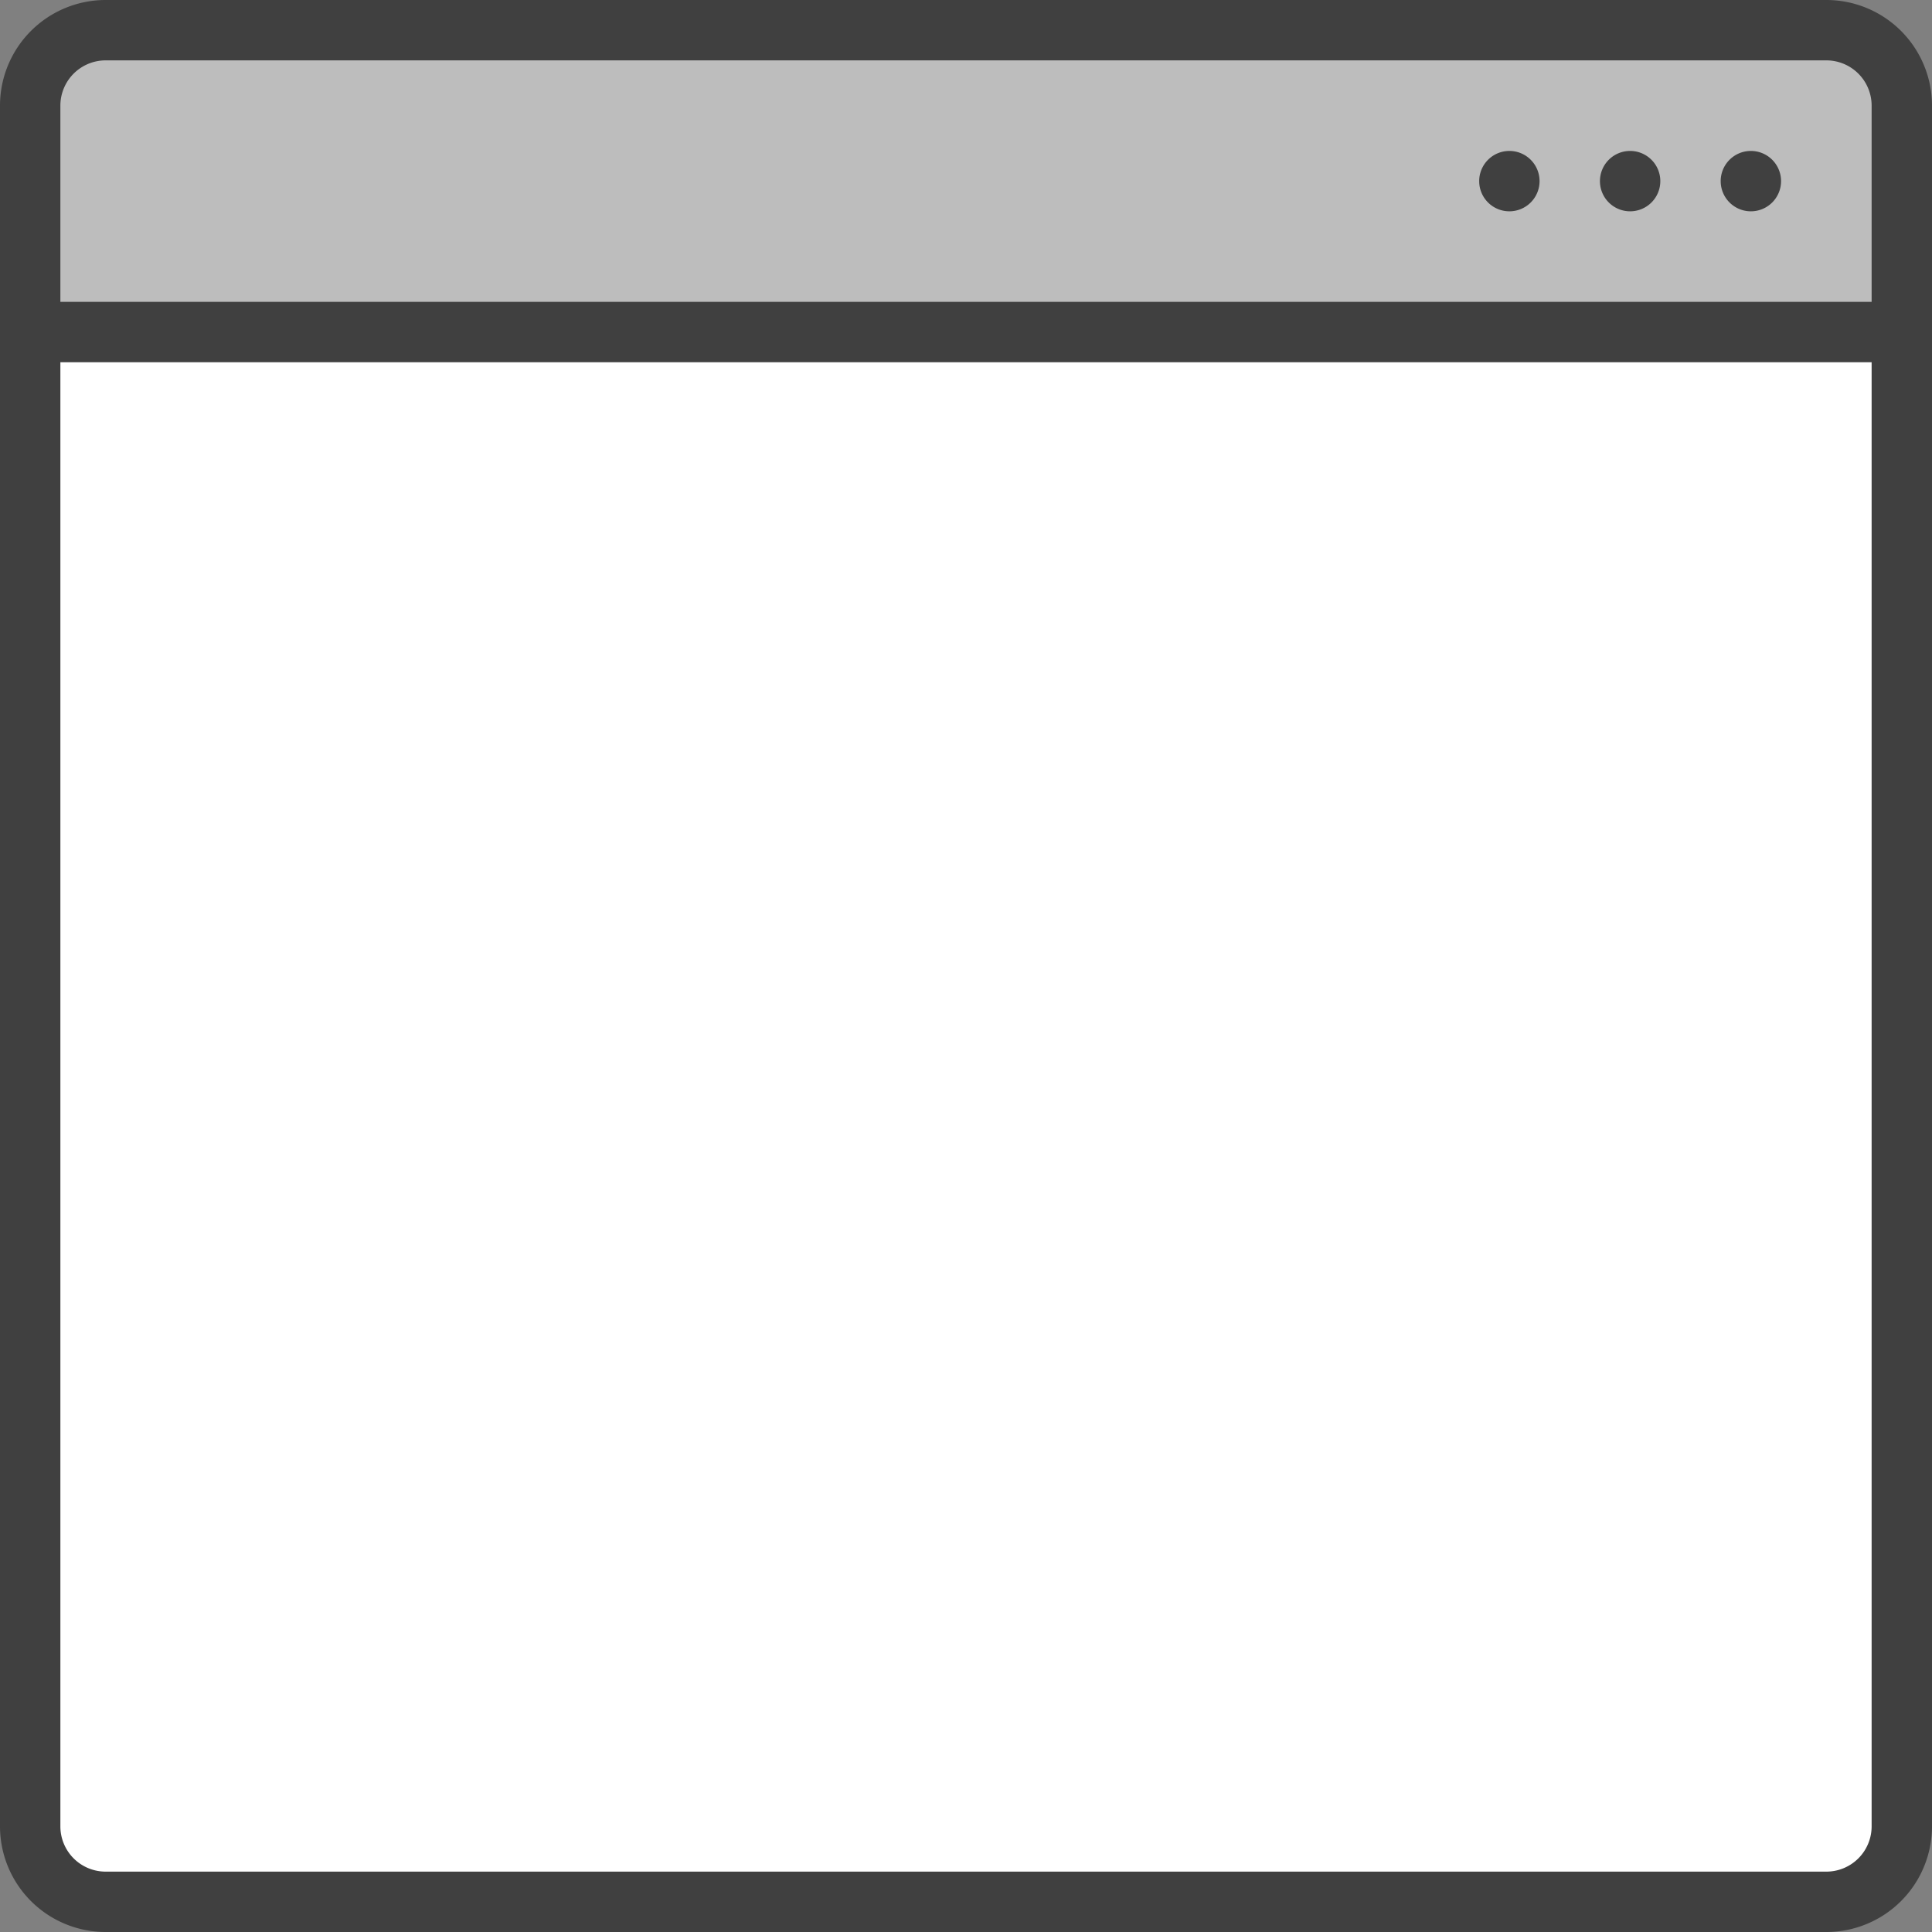<?xml version="1.0" ?>
<svg width="800px" height="800px" viewBox="0 0 128 128" data-name="Слой 1" id="Слой_1" xmlns="http://www.w3.org/2000/svg"><rect x="0" y="0" width="128" height="128" fill="#808080" stroke="none"/><defs><style>.cls-1{fill:#ffffff;}.cls-2{fill:#bdbdbd;}.cls-3{fill:#404040;}</style></defs><title/><rect class="cls-1" height="124" rx="5.03" ry="5.03" width="124" x="2" y="2"/><path class="cls-2" d="M121,2H7A5,5,0,0,0,2,7V22H126V7A5,5,0,0,0,121,2Z"/><path class="cls-3" d="M126,24H2a2,2,0,0,1,0-4H126a2,2,0,0,1,0,4Z"/><path class="cls-3" d="M116,10a2,2,0,1,0,2,2,2,2,0,0,0-2-2Z"/><path class="cls-3" d="M108,10a2,2,0,1,0,2,2,2,2,0,0,0-2-2Z"/><path class="cls-3" d="M100,10a2,2,0,1,0,2,2,2,2,0,0,0-2-2Z"/><path class="cls-3" d="M121,128H7a7,7,0,0,1-7-7V7A7,7,0,0,1,7,0H121a7,7,0,0,1,7,7V121A7,7,0,0,1,121,128ZM7,4A3,3,0,0,0,4,7V121a3,3,0,0,0,3,3H121a3,3,0,0,0,3-3V7a3,3,0,0,0-3-3Z"/></svg>